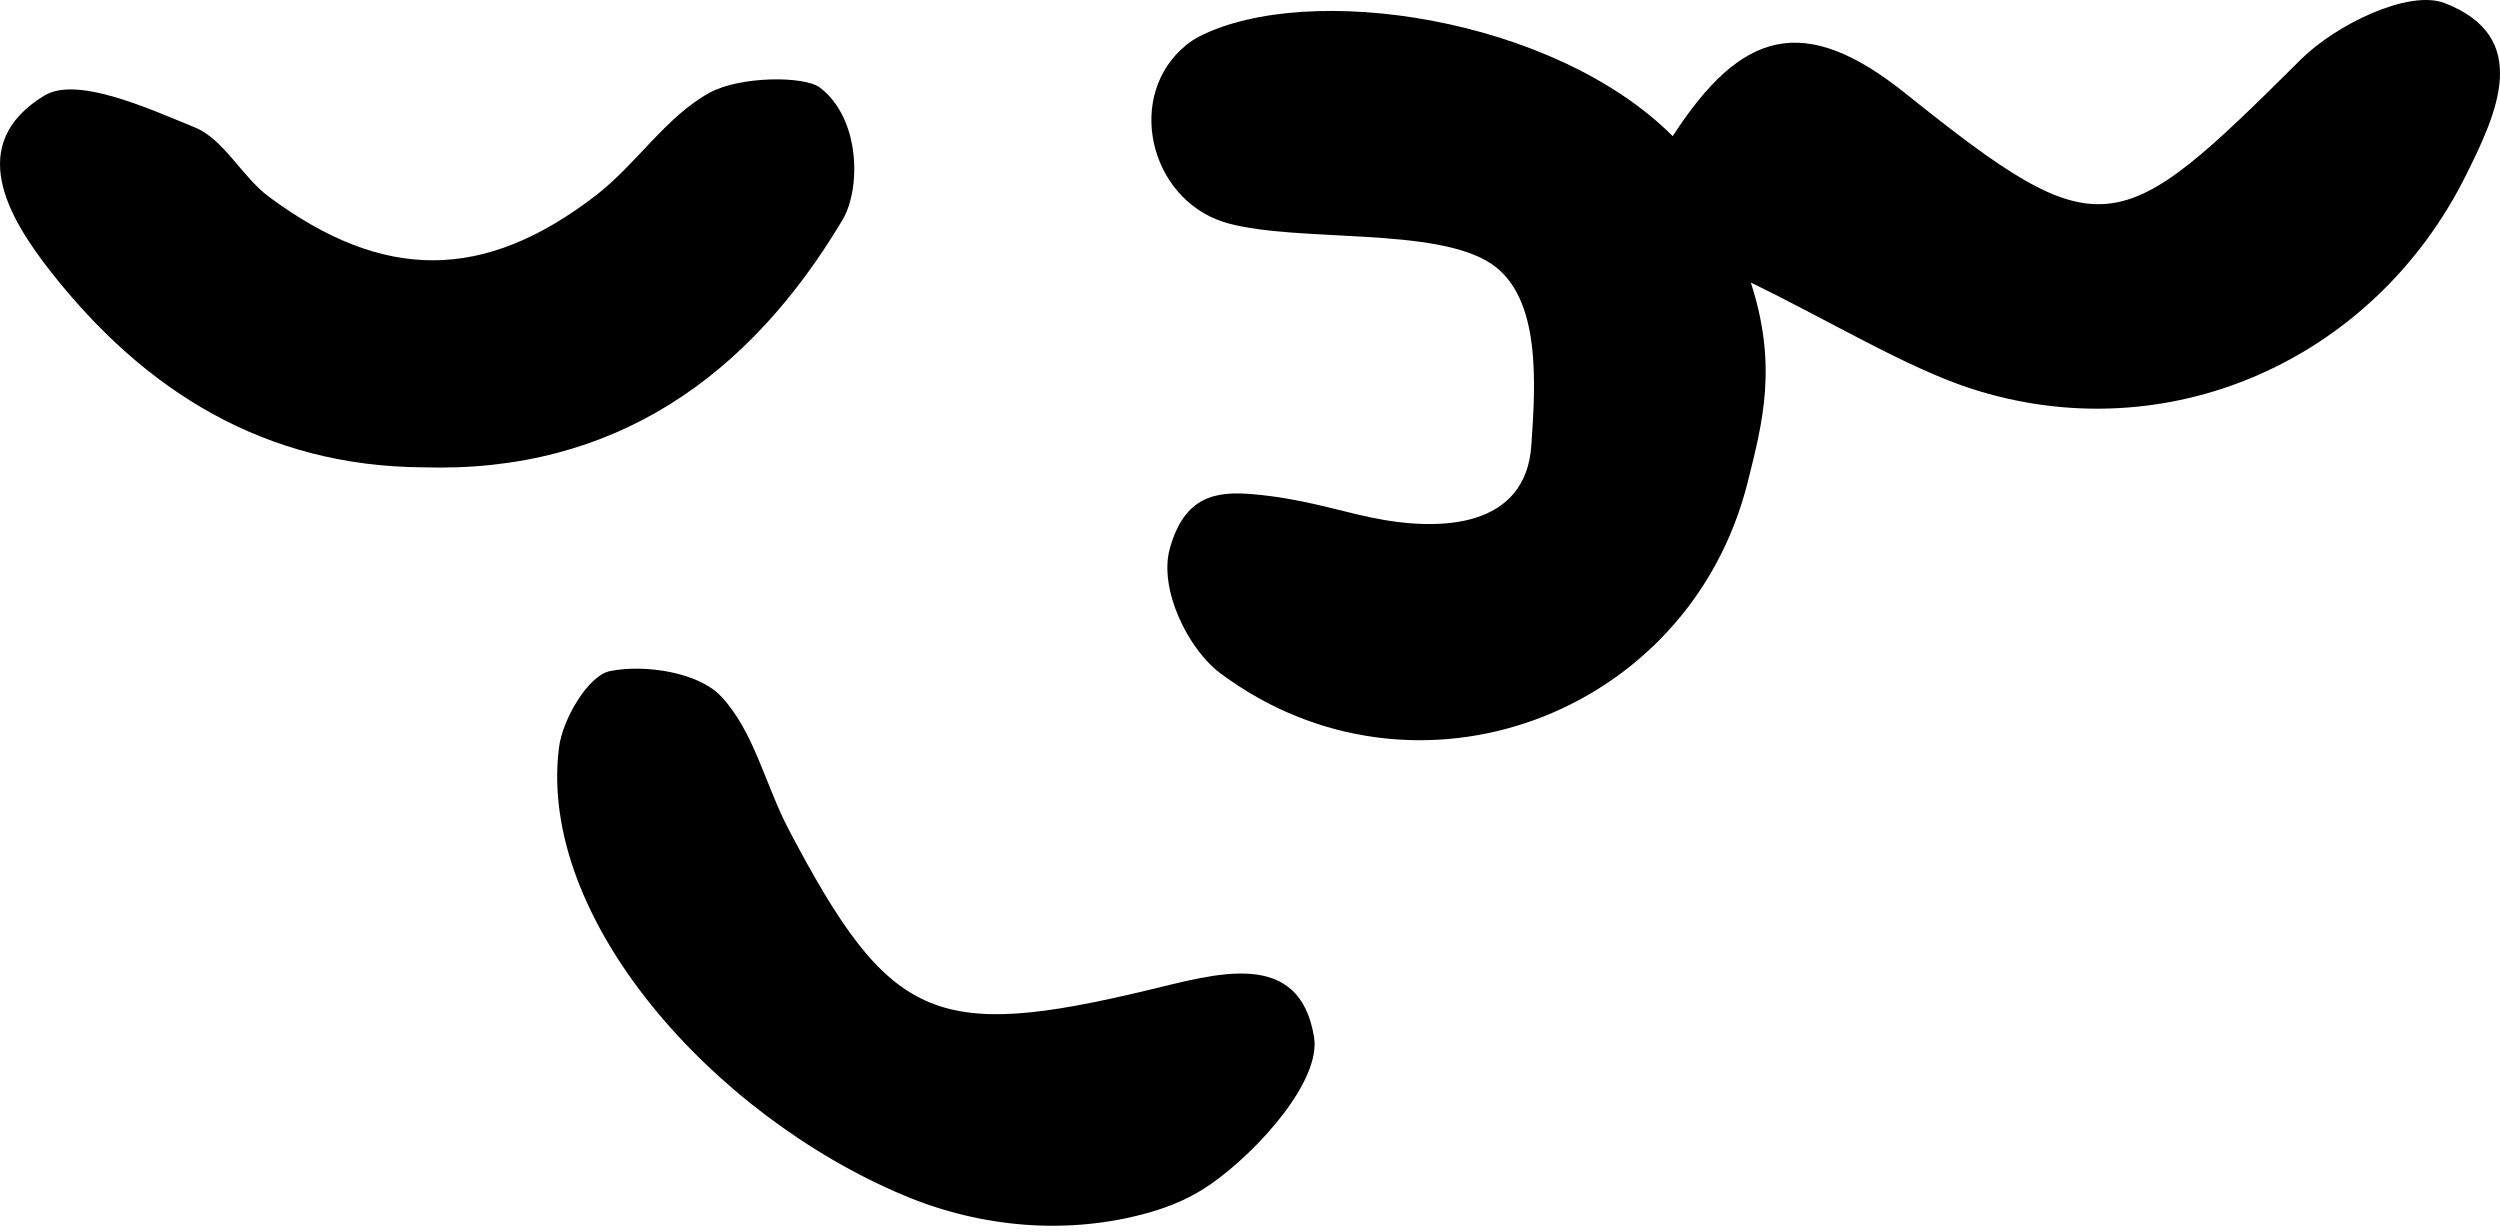 <?xml version="1.0" encoding="UTF-8"?> <svg xmlns="http://www.w3.org/2000/svg" width="213" height="105" viewBox="0 0 213 105" fill="none"> <path fill-rule="evenodd" clip-rule="evenodd" d="M61.401 59.295C64.225 62.247 65.209 66.901 67.213 70.705C75.783 86.99 79.602 88.725 97.843 84.351C103.582 82.978 110.707 80.733 111.956 88.347C112.566 92.042 107.301 97.954 103.249 100.825C101.578 102.01 99.791 102.769 97.936 103.299C91.052 105.259 83.626 104.624 77.024 101.853C60.739 95.022 45.787 78.263 47.626 63.693C47.931 61.259 50.128 57.536 51.992 57.171C54.976 56.584 59.478 57.283 61.401 59.295ZM208.295 0.267C215.757 3.167 212.745 9.628 210.09 14.95C202.207 30.769 184.592 38.524 167.902 33.098C162.472 31.335 155.793 27.283 149.171 24.074C151.468 31.146 150.171 36.018 148.91 41.058C143.914 61.066 120.472 69.685 103.954 57.347C101.235 55.311 98.697 50.195 99.673 46.717C100.918 42.283 103.548 41.825 106.749 42.106C110.813 42.46 113.821 43.452 116.661 44.058C122.866 45.388 130.002 44.922 130.472 37.934C130.829 32.673 131.319 25.343 127.074 22.484C122.368 19.311 110.737 20.669 104.649 19.034C104.504 18.994 104.36 18.95 104.211 18.902C97.858 16.817 95.874 8.07 101.058 3.845C101.408 3.56 101.773 3.315 102.167 3.114C111.472 -1.637 132.38 1.452 142.516 11.6C148.368 2.552 153.701 1.034 162.368 7.974C179.123 21.395 180.468 20.532 196.038 5.062C199.006 2.114 205.215 -0.93 208.295 0.267ZM69.85 7.459C73.344 10.114 73.344 16.114 71.786 18.729C63.878 32.002 52.408 40.315 36.063 39.817C22.605 39.736 12.348 33.367 4.324 23.142C0.637 18.447 -2.941 12.259 3.758 8.154C6.517 6.463 12.493 9.174 16.605 10.857C19.091 11.877 20.605 15.054 22.922 16.773C32.673 24.002 41.24 24.002 50.786 16.636C54.219 13.982 56.746 9.941 60.44 7.909C63.059 6.471 68.537 6.459 69.85 7.459Z" fill="black"></path> </svg> 